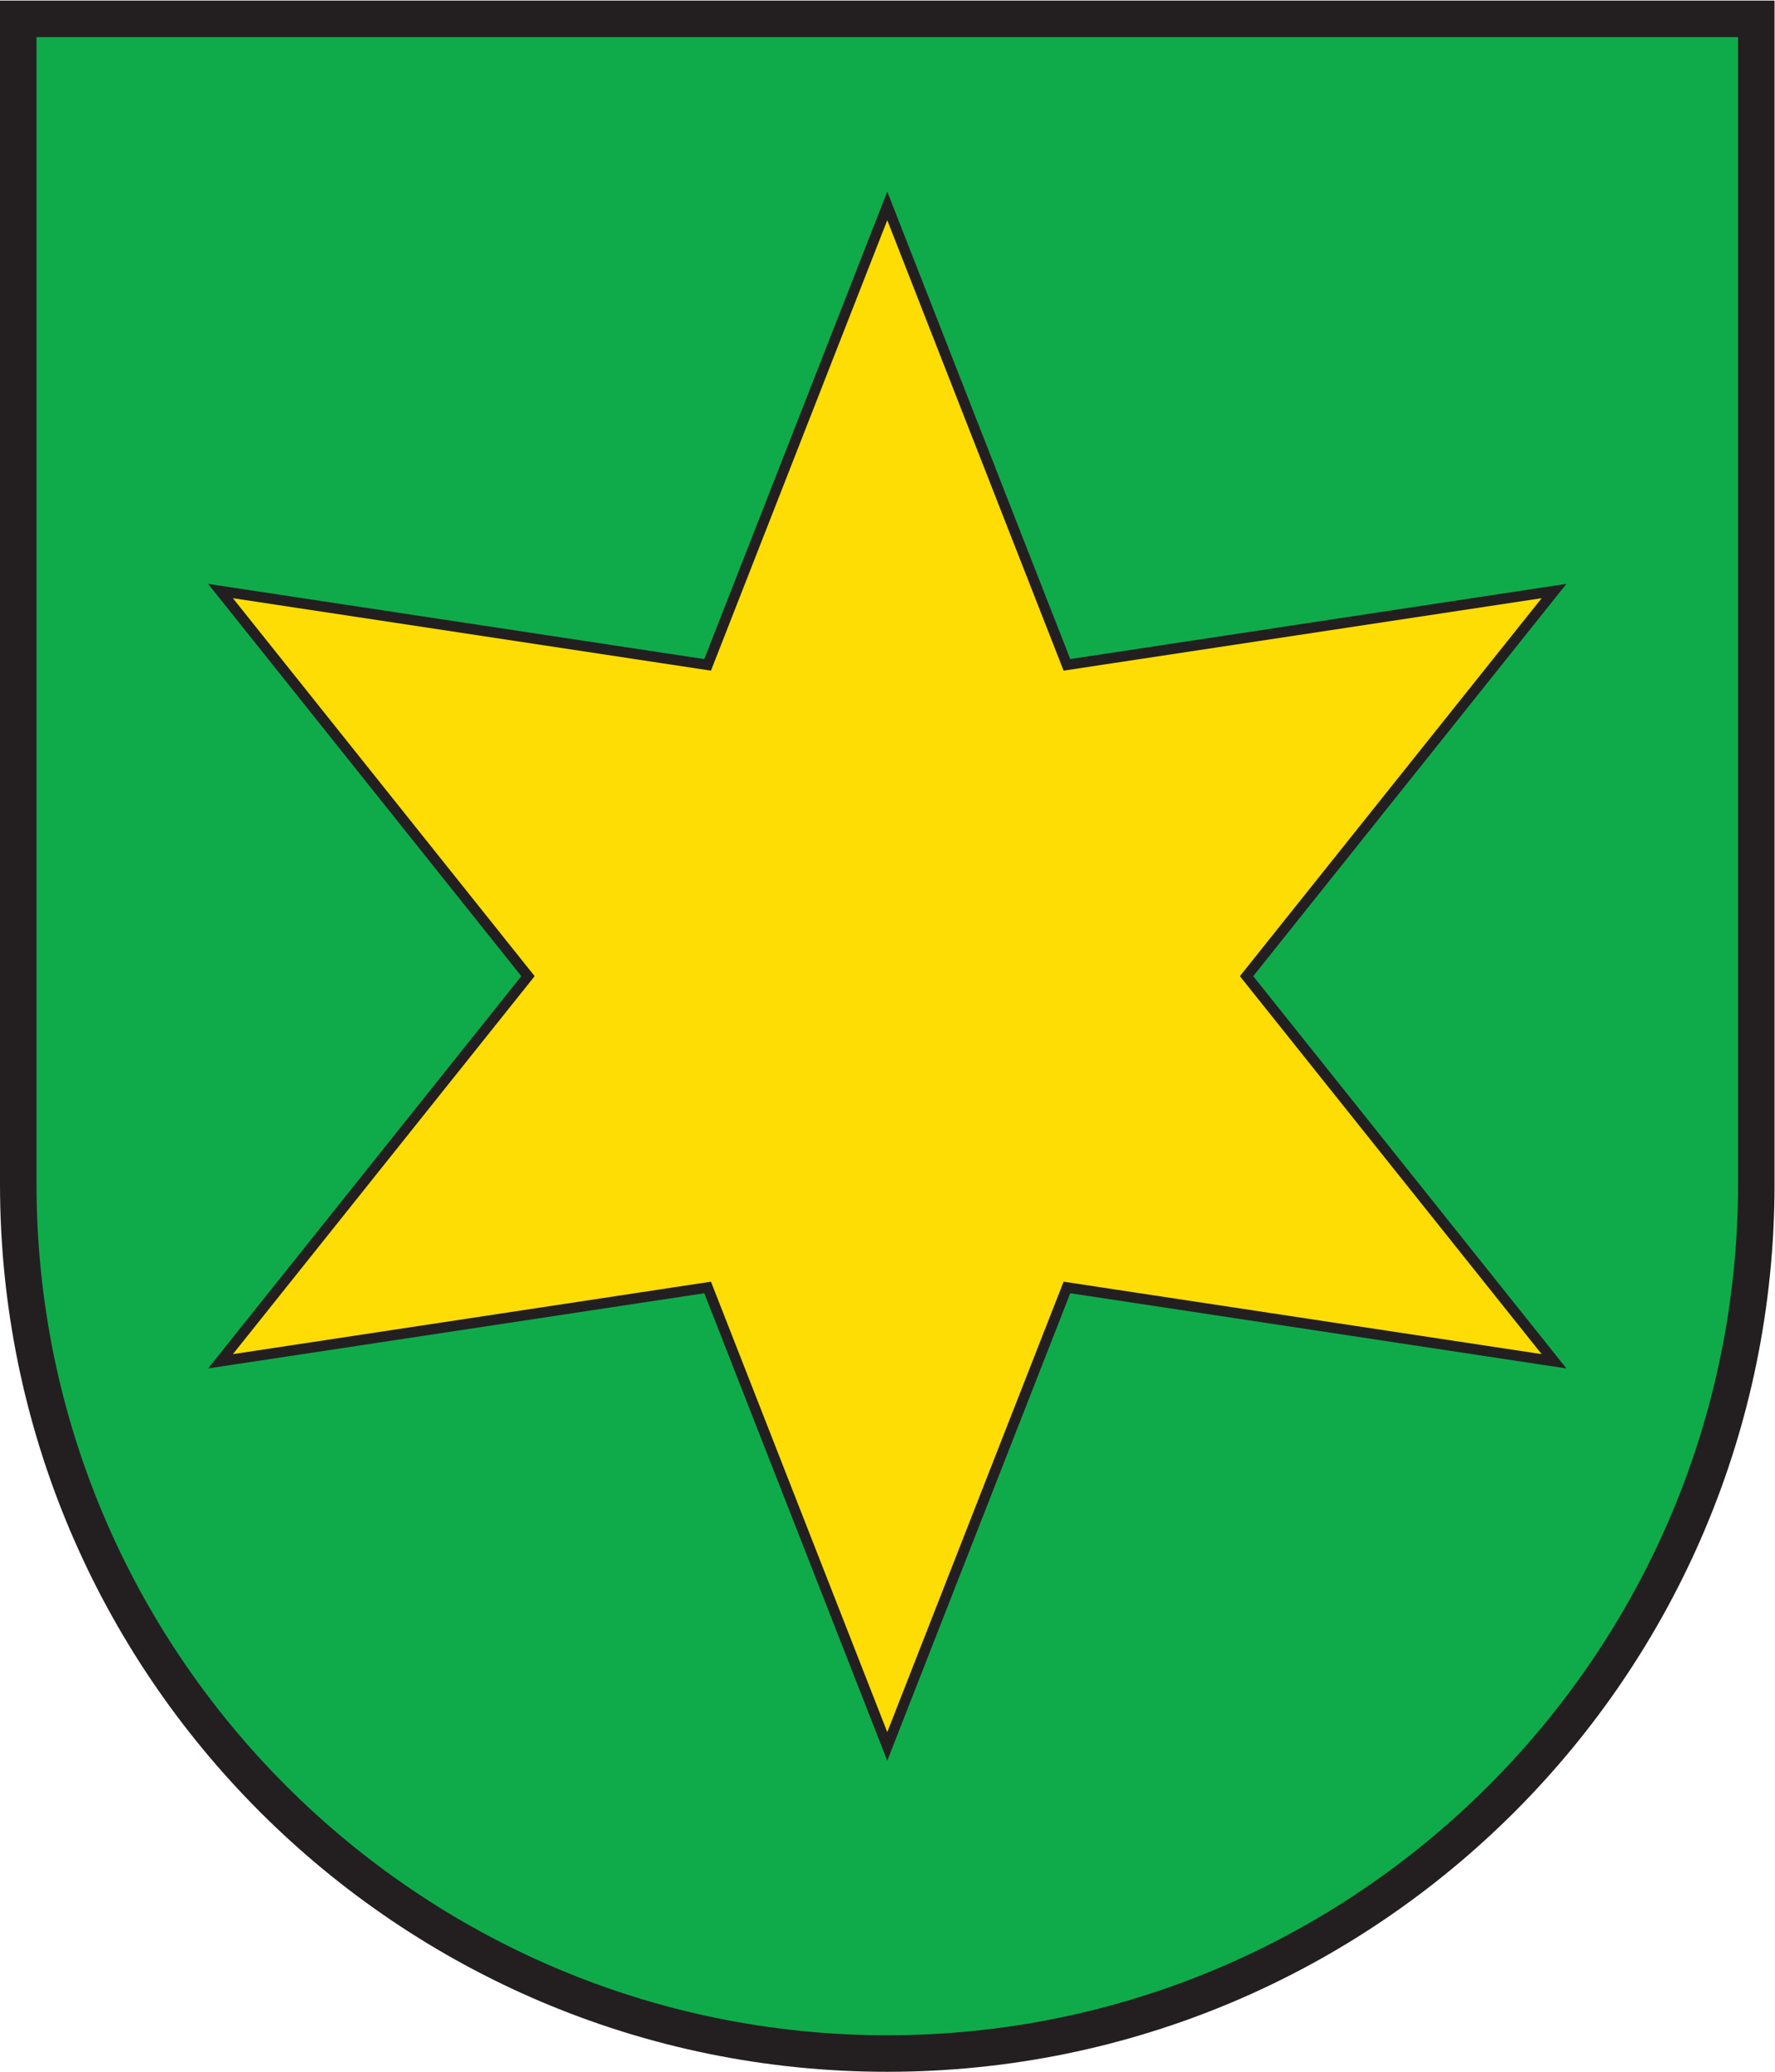 <?xml version="1.0" encoding="UTF-8" standalone="no"?>
<svg
   xmlns:dc="http://purl.org/dc/elements/1.1/"
   xmlns:cc="http://creativecommons.org/ns#"
   xmlns:rdf="http://www.w3.org/1999/02/22-rdf-syntax-ns#"
   xmlns:svg="http://www.w3.org/2000/svg"
   xmlns="http://www.w3.org/2000/svg"
   viewBox="0 0 226.773 264.573"
   height="264.573"
   width="226.773"
   xml:space="preserve"
   id="svg2"
   version="1.1"><defs
     id="defs6" /><g
     transform="matrix(1.333,0,0,-1.333,0,264.573)"
     id="g10"><g
       transform="scale(0.1)"
       id="g12"><path
         id="path14"
         style="fill:#0fab4b;fill-opacity:1;fill-rule:evenodd;stroke:none"
         d="M 850.391,17.5 C 391.137,17.5 17.5,391.129 17.5,850.391 V 1966.75 H 1683.29 V 850.391 C 1683.29,391.129 1309.66,17.5 850.391,17.5" /><path
         id="path16"
         style="fill:#231f20;fill-opacity:1;fill-rule:nonzero;stroke:none"
         d="M 1700.79,1984.25 H 0 V 850.391 C 0,380.73 380.734,0 850.391,0 1320.06,0 1700.79,380.73 1700.79,850.391 V 1984.25 Z m -35,-35 V 850.391 C 1665.79,400.781 1300.01,35 850.391,35 400.781,35 35,400.781 35,850.391 V 1949.25 h 1630.79" /><path
         id="path18"
         style="fill:#fddd04;fill-opacity:1;fill-rule:nonzero;stroke:none"
         d="m 678.215,1347.85 172.176,439.69 172.189,-439.69 466.87,70.73 -294.7,-368.95 294.7,-368.958 -466.87,70.726 L 850.391,311.711 678.215,751.398 211.34,680.672 506.031,1049.63 211.34,1418.58 678.215,1347.85" /><path
         id="path20"
         style="fill:none;stroke:#231f20;stroke-width:10;stroke-linecap:butt;stroke-linejoin:miter;stroke-miterlimit:10;stroke-dasharray:none;stroke-opacity:1"
         d="m 678.215,1347.85 172.176,439.69 172.189,-439.69 466.87,70.73 -294.7,-368.95 294.7,-368.958 -466.87,70.726 L 850.391,311.711 678.215,751.398 211.34,680.672 506.031,1049.63 211.34,1418.58 Z" /></g></g></svg>